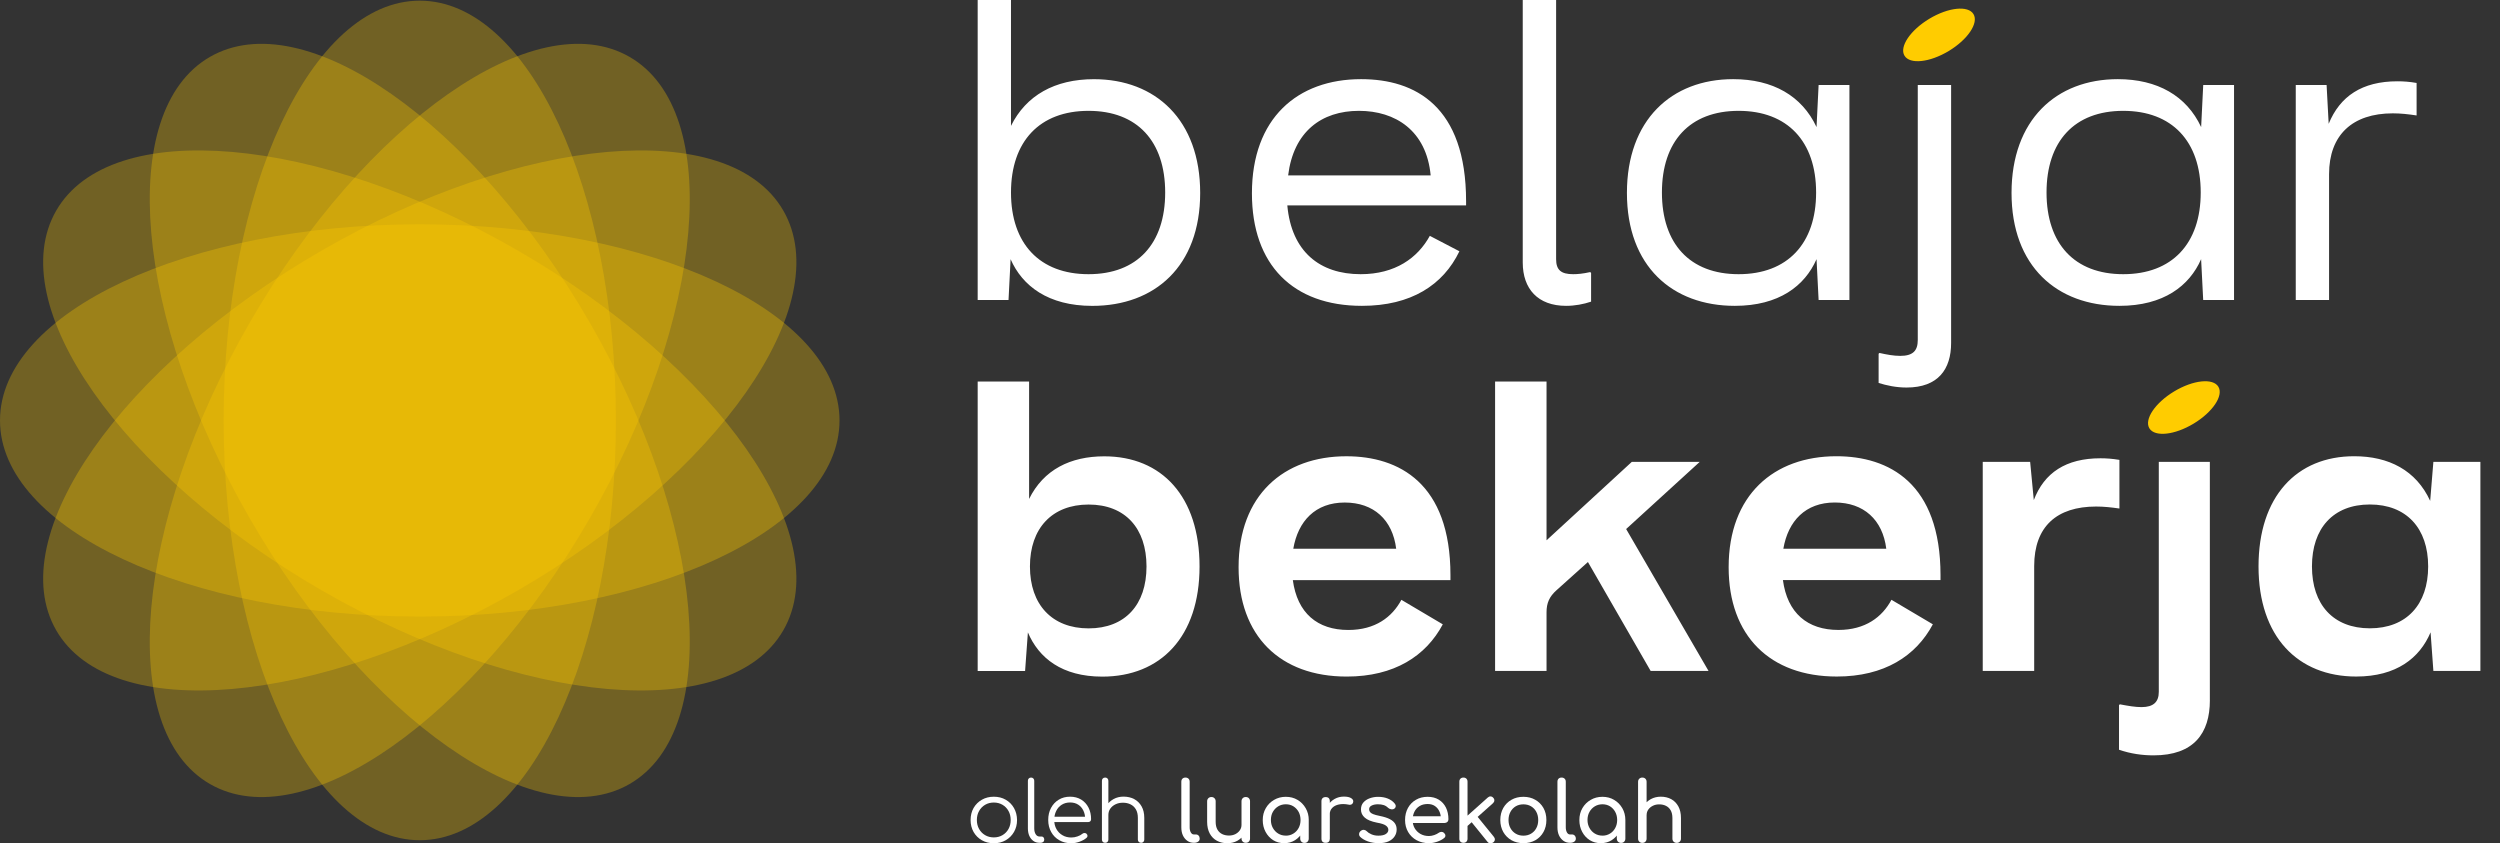 <svg width="83" height="28" viewBox="0 0 83 28" fill="none" xmlns="http://www.w3.org/2000/svg">
<rect x="0" y="0" width="83" height="28" fill="#333333" stroke="none"/>
<path d="M32.459 0V9.961H33.483L33.552 8.605C33.939 9.49 34.797 10.155 36.263 10.155C38.338 10.155 39.846 8.841 39.846 6.406C39.846 3.984 38.365 2.629 36.318 2.629C35.018 2.629 34.063 3.169 33.565 4.179V0.001H32.458L32.459 0ZM36.139 9.103C34.52 9.103 33.565 8.093 33.565 6.391C33.565 4.689 34.52 3.68 36.139 3.68C37.758 3.68 38.684 4.69 38.684 6.391C38.684 8.092 37.758 9.103 36.139 9.103ZM48.452 8.342L47.47 7.83C47.068 8.563 46.322 9.103 45.174 9.103C43.818 9.103 42.877 8.355 42.739 6.82H48.674V6.681C48.674 3.527 46.987 2.628 45.188 2.628C43.072 2.628 41.564 3.928 41.564 6.418C41.564 8.798 42.933 10.154 45.216 10.154C46.848 10.154 47.913 9.463 48.453 8.341L48.452 8.342ZM45.118 3.68C46.321 3.68 47.359 4.33 47.498 5.824H42.766C42.945 4.371 43.872 3.68 45.118 3.68ZM50.555 0V8.715C50.555 9.587 51.054 10.154 51.994 10.154C52.285 10.154 52.575 10.099 52.824 10.015V9.061L52.796 9.033C52.547 9.089 52.367 9.103 52.229 9.103C51.828 9.103 51.663 8.964 51.663 8.605V0L50.555 0ZM61.401 2.822H60.378L60.309 4.219C59.824 3.181 58.856 2.628 57.541 2.628C55.494 2.628 54.014 3.984 54.014 6.405C54.014 8.84 55.522 10.154 57.596 10.154C59.063 10.154 59.921 9.49 60.309 8.604L60.378 9.96H61.401V2.821V2.822ZM57.722 9.103C56.103 9.103 55.176 8.093 55.176 6.391C55.176 4.689 56.103 3.68 57.722 3.68C59.34 3.68 60.295 4.69 60.295 6.391C60.295 8.092 59.341 9.103 57.722 9.103ZM64.777 11.386V2.822H63.67V11.289C63.67 11.649 63.504 11.815 63.089 11.815C62.868 11.815 62.646 11.773 62.398 11.718L62.37 11.745V12.714C62.633 12.797 62.951 12.866 63.297 12.866C64.348 12.866 64.777 12.257 64.777 11.386ZM74.171 2.822H73.147L73.078 4.219C72.593 3.181 71.625 2.628 70.311 2.628C68.263 2.628 66.783 3.984 66.783 6.405C66.783 8.84 68.291 10.154 70.366 10.154C71.832 10.154 72.69 9.49 73.077 8.604L73.146 9.96H74.17V2.821L74.171 2.822ZM70.491 9.103C68.872 9.103 67.945 8.093 67.945 6.391C67.945 4.689 68.872 3.68 70.491 3.68C72.11 3.68 73.064 4.69 73.064 6.391C73.064 8.092 72.11 9.103 70.491 9.103ZM76.219 2.822V9.961H77.325V5.783C77.325 4.482 78.1 3.763 79.442 3.763C79.705 3.763 79.954 3.791 80.231 3.833V2.754C79.995 2.712 79.788 2.699 79.595 2.699C78.419 2.699 77.686 3.196 77.312 4.11L77.243 2.823H76.219V2.822Z" fill="white"/>
<path fill-rule="evenodd" clip-rule="evenodd" d="M13.936 0.022C17.532 0.022 20.448 6.262 20.448 13.959C20.448 21.655 17.532 27.895 13.936 27.895C10.34 27.895 7.425 21.655 7.425 13.959C7.425 6.262 10.34 0.022 13.936 0.022Z" fill="#FFCC00" fill-opacity="0.302"/>
<path fill-rule="evenodd" clip-rule="evenodd" d="M20.904 1.89C24.019 3.688 23.423 10.549 19.576 17.215C15.727 23.881 10.083 27.827 6.968 26.028C3.853 24.23 4.449 17.369 8.296 10.703C12.145 4.037 17.79 0.091 20.904 1.89Z" fill="#FFCC00" fill-opacity="0.302"/>
<path fill-rule="evenodd" clip-rule="evenodd" d="M6.968 1.89C3.853 3.688 4.449 10.549 8.296 17.215C12.145 23.881 17.79 27.827 20.904 26.028C24.019 24.23 23.423 17.369 19.576 10.703C15.727 4.037 10.083 0.091 6.968 1.89Z" fill="#FFCC00" fill-opacity="0.302"/>
<path fill-rule="evenodd" clip-rule="evenodd" d="M26.006 6.991C27.804 10.105 23.858 15.75 17.193 19.599C10.527 23.447 3.666 24.042 1.867 20.927C0.069 17.812 4.015 12.168 10.68 8.319C17.346 4.471 24.207 3.876 26.006 6.991Z" fill="#FFCC00" fill-opacity="0.302"/>
<path fill-rule="evenodd" clip-rule="evenodd" d="M1.867 6.991C0.069 10.105 4.015 15.75 10.68 19.599C17.346 23.447 24.207 24.042 26.006 20.927C27.804 17.812 23.858 12.168 17.193 8.319C10.527 4.471 3.666 3.876 1.867 6.991Z" fill="#FFCC00" fill-opacity="0.302"/>
<path fill-rule="evenodd" clip-rule="evenodd" d="M27.872 13.959C27.872 10.363 21.633 7.447 13.936 7.447C6.24 7.447 0 10.363 0 13.959C0 17.555 6.24 20.47 13.936 20.47C21.633 20.47 27.872 17.555 27.872 13.959Z" fill="#FFCC00" fill-opacity="0.302"/>
<path d="M32.995 27.996C32.847 27.996 32.715 27.963 32.598 27.896C32.481 27.83 32.39 27.738 32.323 27.622C32.257 27.505 32.224 27.373 32.224 27.225C32.224 27.075 32.257 26.942 32.323 26.825C32.39 26.709 32.482 26.617 32.598 26.551C32.715 26.484 32.847 26.451 32.995 26.451C33.143 26.451 33.275 26.484 33.39 26.551C33.506 26.617 33.597 26.709 33.663 26.825C33.73 26.942 33.764 27.075 33.766 27.225C33.766 27.373 33.732 27.505 33.664 27.622C33.597 27.739 33.505 27.83 33.39 27.896C33.274 27.963 33.143 27.996 32.995 27.996ZM32.995 27.802C33.102 27.802 33.198 27.777 33.283 27.727C33.369 27.676 33.435 27.608 33.483 27.521C33.531 27.434 33.555 27.335 33.555 27.224C33.555 27.113 33.531 27.013 33.483 26.926C33.434 26.838 33.368 26.769 33.283 26.719C33.198 26.669 33.102 26.644 32.995 26.644C32.887 26.644 32.791 26.669 32.706 26.719C32.621 26.769 32.554 26.838 32.505 26.926C32.455 27.014 32.432 27.113 32.432 27.224C32.432 27.335 32.456 27.434 32.505 27.521C32.554 27.609 32.621 27.677 32.706 27.727C32.791 27.777 32.887 27.802 32.995 27.802Z" fill="white"/>
<path d="M34.509 27.981C34.435 27.981 34.368 27.962 34.31 27.921C34.252 27.88 34.207 27.824 34.174 27.752C34.142 27.68 34.126 27.596 34.126 27.502V25.921C34.126 25.89 34.136 25.864 34.155 25.845C34.175 25.826 34.2 25.815 34.231 25.815C34.263 25.815 34.288 25.825 34.307 25.845C34.326 25.865 34.337 25.89 34.337 25.921V27.502C34.337 27.582 34.353 27.646 34.385 27.697C34.417 27.747 34.458 27.772 34.509 27.772H34.578C34.605 27.772 34.628 27.781 34.645 27.801C34.661 27.82 34.669 27.846 34.669 27.877C34.669 27.908 34.658 27.934 34.634 27.953C34.611 27.973 34.581 27.982 34.544 27.982H34.508L34.509 27.981Z" fill="white"/>
<path d="M35.569 27.996C35.419 27.996 35.286 27.963 35.171 27.897C35.055 27.832 34.965 27.741 34.9 27.624C34.834 27.507 34.801 27.374 34.801 27.224C34.801 27.072 34.832 26.939 34.894 26.823C34.956 26.707 35.041 26.616 35.15 26.55C35.259 26.483 35.385 26.45 35.527 26.45C35.668 26.45 35.79 26.483 35.895 26.546C35.999 26.61 36.08 26.698 36.138 26.811C36.195 26.924 36.224 27.052 36.224 27.197C36.224 27.226 36.215 27.25 36.197 27.267C36.179 27.285 36.154 27.293 36.124 27.293H34.945V27.116H36.146L36.027 27.202C36.029 27.095 36.01 26.999 35.969 26.914C35.928 26.828 35.87 26.762 35.795 26.714C35.72 26.666 35.631 26.642 35.527 26.642C35.422 26.642 35.33 26.667 35.25 26.717C35.17 26.767 35.109 26.836 35.066 26.924C35.022 27.012 35 27.112 35 27.225C35 27.338 35.025 27.438 35.073 27.525C35.123 27.613 35.189 27.681 35.275 27.73C35.36 27.781 35.458 27.805 35.569 27.805C35.636 27.805 35.703 27.794 35.77 27.77C35.838 27.747 35.892 27.718 35.933 27.683C35.953 27.666 35.976 27.657 36.002 27.656C36.028 27.655 36.05 27.662 36.069 27.677C36.092 27.699 36.105 27.724 36.105 27.749C36.106 27.775 36.096 27.798 36.073 27.816C36.013 27.868 35.935 27.911 35.841 27.945C35.747 27.979 35.655 27.996 35.569 27.996Z" fill="white"/>
<path d="M36.692 27.363C36.659 27.363 36.632 27.353 36.613 27.333C36.594 27.313 36.584 27.286 36.584 27.255V25.924C36.584 25.89 36.593 25.864 36.613 25.845C36.632 25.826 36.659 25.815 36.692 25.815C36.724 25.815 36.749 25.825 36.768 25.845C36.787 25.865 36.798 25.89 36.798 25.924V27.255C36.798 27.286 36.788 27.312 36.768 27.333C36.749 27.353 36.724 27.363 36.692 27.363ZM37.885 27.981C37.854 27.981 37.828 27.971 37.807 27.951C37.787 27.931 37.777 27.905 37.777 27.876V27.154C37.777 27.04 37.755 26.945 37.711 26.871C37.667 26.797 37.609 26.742 37.534 26.705C37.459 26.668 37.374 26.65 37.28 26.65C37.19 26.65 37.107 26.668 37.035 26.703C36.962 26.738 36.904 26.787 36.861 26.848C36.819 26.908 36.798 26.978 36.798 27.056H36.645C36.649 26.939 36.68 26.835 36.739 26.743C36.798 26.652 36.877 26.58 36.974 26.527C37.072 26.474 37.181 26.448 37.302 26.448C37.433 26.448 37.551 26.475 37.654 26.529C37.758 26.584 37.839 26.664 37.9 26.77C37.96 26.875 37.99 27.003 37.99 27.155V27.877C37.99 27.906 37.98 27.931 37.96 27.952C37.94 27.972 37.914 27.982 37.885 27.982V27.981ZM36.692 27.981C36.659 27.981 36.632 27.972 36.613 27.952C36.594 27.933 36.584 27.907 36.584 27.876V26.572C36.584 26.539 36.593 26.512 36.613 26.493C36.632 26.474 36.659 26.464 36.692 26.464C36.724 26.464 36.749 26.474 36.768 26.493C36.787 26.512 36.798 26.539 36.798 26.572V27.876C36.798 27.907 36.788 27.933 36.768 27.952C36.749 27.972 36.724 27.981 36.692 27.981Z" fill="white"/>
<path d="M39.636 27.981C39.554 27.981 39.482 27.96 39.419 27.915C39.356 27.87 39.307 27.811 39.272 27.735C39.237 27.659 39.22 27.57 39.22 27.469V25.954C39.22 25.911 39.232 25.878 39.257 25.852C39.282 25.828 39.316 25.815 39.358 25.815C39.399 25.815 39.432 25.828 39.458 25.852C39.484 25.877 39.497 25.911 39.497 25.954V27.469C39.497 27.537 39.51 27.593 39.536 27.638C39.562 27.682 39.595 27.704 39.636 27.704H39.705C39.742 27.704 39.772 27.718 39.795 27.743C39.818 27.769 39.83 27.802 39.83 27.843C39.83 27.886 39.812 27.919 39.777 27.944C39.742 27.969 39.696 27.981 39.641 27.981H39.636Z" fill="white"/>
<path d="M40.746 27.995C40.618 27.995 40.504 27.968 40.403 27.914C40.302 27.86 40.222 27.779 40.164 27.674C40.107 27.568 40.077 27.439 40.077 27.285V26.602C40.077 26.562 40.09 26.528 40.117 26.501C40.144 26.474 40.178 26.461 40.219 26.461C40.26 26.461 40.293 26.474 40.32 26.501C40.347 26.527 40.36 26.562 40.36 26.602V27.285C40.36 27.389 40.38 27.474 40.418 27.542C40.457 27.609 40.509 27.659 40.577 27.692C40.643 27.724 40.718 27.74 40.802 27.74C40.882 27.74 40.952 27.724 41.014 27.693C41.076 27.661 41.126 27.619 41.163 27.565C41.2 27.512 41.218 27.451 41.218 27.385H41.392C41.392 27.5 41.364 27.603 41.308 27.695C41.252 27.788 41.175 27.861 41.078 27.915C40.981 27.968 40.87 27.995 40.747 27.995H40.746ZM41.359 27.981C41.318 27.981 41.285 27.968 41.258 27.941C41.231 27.915 41.218 27.881 41.218 27.84V26.602C41.218 26.56 41.231 26.526 41.258 26.5C41.284 26.474 41.318 26.461 41.359 26.461C41.402 26.461 41.436 26.474 41.462 26.5C41.487 26.526 41.501 26.56 41.501 26.602V27.84C41.501 27.881 41.487 27.914 41.462 27.941C41.436 27.968 41.402 27.981 41.359 27.981Z" fill="white"/>
<path d="M42.632 27.993C42.497 27.993 42.377 27.96 42.27 27.894C42.164 27.827 42.08 27.735 42.017 27.619C41.954 27.502 41.923 27.371 41.923 27.225C41.923 27.077 41.957 26.945 42.025 26.83C42.092 26.714 42.183 26.623 42.299 26.556C42.415 26.488 42.545 26.454 42.688 26.454C42.834 26.454 42.965 26.488 43.078 26.556C43.191 26.623 43.282 26.715 43.349 26.832C43.417 26.949 43.451 27.08 43.451 27.226H43.343C43.343 27.372 43.311 27.503 43.249 27.618C43.188 27.734 43.103 27.825 42.997 27.893C42.891 27.96 42.769 27.994 42.632 27.994V27.993ZM42.69 27.744C42.782 27.744 42.866 27.721 42.94 27.675C43.014 27.63 43.072 27.568 43.115 27.489C43.157 27.41 43.178 27.322 43.178 27.224C43.178 27.125 43.157 27.035 43.115 26.956C43.072 26.878 43.014 26.816 42.941 26.77C42.868 26.725 42.784 26.702 42.69 26.702C42.596 26.702 42.512 26.725 42.437 26.77C42.362 26.816 42.303 26.877 42.259 26.954C42.215 27.032 42.194 27.122 42.194 27.223C42.194 27.321 42.215 27.409 42.259 27.488C42.303 27.567 42.362 27.629 42.436 27.674C42.51 27.72 42.595 27.743 42.691 27.743L42.69 27.744ZM43.311 27.985C43.268 27.985 43.234 27.971 43.207 27.945C43.18 27.918 43.167 27.884 43.167 27.843V27.419L43.219 27.125L43.45 27.224V27.842C43.45 27.883 43.437 27.916 43.411 27.944C43.385 27.971 43.352 27.984 43.311 27.984V27.985Z" fill="white"/>
<path d="M44.008 27.033C44.008 26.922 44.035 26.823 44.09 26.735C44.144 26.647 44.218 26.577 44.31 26.525C44.402 26.473 44.505 26.447 44.615 26.447C44.726 26.447 44.808 26.465 44.862 26.501C44.917 26.538 44.938 26.58 44.925 26.631C44.919 26.656 44.909 26.676 44.893 26.69C44.877 26.705 44.859 26.713 44.839 26.717C44.819 26.721 44.796 26.72 44.772 26.714C44.654 26.69 44.547 26.689 44.453 26.708C44.359 26.728 44.284 26.766 44.23 26.822C44.176 26.877 44.148 26.949 44.148 27.033H44.007H44.008ZM44.011 27.982C43.966 27.982 43.932 27.97 43.908 27.947C43.884 27.924 43.872 27.889 43.872 27.842V26.602C43.872 26.557 43.884 26.523 43.908 26.5C43.932 26.476 43.966 26.463 44.011 26.463C44.057 26.463 44.091 26.475 44.115 26.498C44.138 26.521 44.15 26.556 44.15 26.603V27.843C44.15 27.888 44.139 27.922 44.115 27.946C44.092 27.97 44.057 27.982 44.011 27.982Z" fill="white"/>
<path d="M45.772 27.993C45.643 27.993 45.523 27.974 45.413 27.934C45.303 27.894 45.218 27.843 45.157 27.783C45.129 27.753 45.118 27.719 45.122 27.681C45.127 27.643 45.145 27.613 45.176 27.588C45.213 27.558 45.249 27.546 45.285 27.551C45.321 27.556 45.353 27.572 45.378 27.599C45.41 27.634 45.46 27.668 45.529 27.698C45.599 27.729 45.675 27.744 45.761 27.744C45.868 27.744 45.95 27.727 46.006 27.691C46.062 27.656 46.091 27.611 46.093 27.556C46.095 27.501 46.069 27.452 46.014 27.411C45.96 27.37 45.861 27.337 45.716 27.312C45.529 27.275 45.394 27.22 45.31 27.145C45.225 27.071 45.184 26.981 45.184 26.874C45.184 26.78 45.211 26.701 45.267 26.639C45.322 26.578 45.393 26.531 45.481 26.501C45.568 26.47 45.658 26.455 45.752 26.455C45.875 26.455 45.982 26.474 46.077 26.513C46.171 26.552 46.246 26.605 46.302 26.674C46.328 26.703 46.34 26.734 46.338 26.767C46.336 26.799 46.321 26.826 46.291 26.848C46.261 26.868 46.226 26.875 46.185 26.868C46.145 26.861 46.11 26.844 46.083 26.818C46.036 26.773 45.987 26.743 45.933 26.727C45.88 26.71 45.817 26.702 45.747 26.702C45.665 26.702 45.597 26.716 45.54 26.744C45.484 26.771 45.455 26.812 45.455 26.865C45.455 26.898 45.464 26.929 45.482 26.956C45.5 26.982 45.534 27.007 45.586 27.028C45.638 27.049 45.713 27.07 45.814 27.09C45.953 27.118 46.062 27.153 46.143 27.196C46.223 27.238 46.281 27.288 46.316 27.344C46.352 27.4 46.369 27.465 46.369 27.54C46.369 27.625 46.346 27.701 46.3 27.769C46.255 27.838 46.188 27.893 46.101 27.933C46.013 27.974 45.903 27.993 45.772 27.993Z" fill="white"/>
<path d="M47.439 27.993C47.286 27.993 47.15 27.96 47.03 27.895C46.91 27.829 46.818 27.738 46.75 27.623C46.683 27.507 46.648 27.375 46.648 27.225C46.648 27.073 46.681 26.94 46.744 26.824C46.808 26.709 46.896 26.618 47.009 26.553C47.122 26.487 47.251 26.454 47.398 26.454C47.542 26.454 47.665 26.486 47.769 26.55C47.873 26.614 47.951 26.702 48.006 26.813C48.06 26.925 48.088 27.054 48.088 27.201C48.088 27.236 48.076 27.265 48.052 27.288C48.028 27.311 47.998 27.323 47.961 27.323H46.843V27.101H47.953L47.839 27.179C47.837 27.087 47.819 27.003 47.784 26.931C47.749 26.858 47.699 26.8 47.634 26.757C47.569 26.714 47.491 26.693 47.399 26.693C47.293 26.693 47.203 26.716 47.128 26.763C47.053 26.809 46.996 26.872 46.957 26.953C46.918 27.033 46.899 27.125 46.899 27.226C46.899 27.328 46.922 27.419 46.968 27.498C47.015 27.578 47.079 27.64 47.16 27.687C47.242 27.733 47.335 27.756 47.44 27.756C47.497 27.756 47.556 27.745 47.617 27.724C47.677 27.703 47.725 27.678 47.762 27.651C47.79 27.631 47.82 27.619 47.852 27.618C47.885 27.617 47.913 27.627 47.937 27.648C47.968 27.675 47.986 27.706 47.987 27.739C47.989 27.772 47.974 27.801 47.943 27.825C47.88 27.876 47.801 27.916 47.708 27.947C47.615 27.978 47.526 27.994 47.44 27.994L47.439 27.993Z" fill="white"/>
<path d="M48.716 27.427L48.544 27.238L49.396 26.477C49.423 26.452 49.455 26.439 49.489 26.441C49.523 26.443 49.553 26.458 49.576 26.486C49.602 26.513 49.614 26.544 49.612 26.577C49.611 26.61 49.595 26.64 49.568 26.666L48.716 27.426V27.427ZM48.586 27.981C48.545 27.981 48.513 27.969 48.487 27.944C48.462 27.92 48.45 27.887 48.45 27.846V25.951C48.45 25.91 48.462 25.878 48.487 25.852C48.512 25.828 48.545 25.815 48.586 25.815C48.627 25.815 48.659 25.828 48.685 25.852C48.709 25.877 48.722 25.91 48.722 25.951V27.846C48.722 27.887 48.709 27.919 48.685 27.944C48.66 27.969 48.627 27.981 48.586 27.981ZM49.576 27.967C49.547 27.991 49.514 28.002 49.478 28C49.442 27.997 49.411 27.98 49.387 27.951L48.824 27.255L49.019 27.072L49.596 27.782C49.62 27.811 49.632 27.844 49.629 27.878C49.626 27.912 49.609 27.942 49.577 27.968L49.576 27.967Z" fill="white"/>
<path d="M50.577 27.993C50.427 27.993 50.295 27.96 50.18 27.895C50.065 27.829 49.975 27.738 49.909 27.623C49.844 27.507 49.81 27.375 49.81 27.225C49.81 27.073 49.844 26.94 49.909 26.824C49.975 26.709 50.065 26.618 50.18 26.553C50.295 26.487 50.427 26.454 50.577 26.454C50.725 26.454 50.856 26.487 50.971 26.553C51.086 26.618 51.176 26.709 51.242 26.824C51.307 26.94 51.34 27.073 51.34 27.225C51.34 27.375 51.308 27.507 51.243 27.623C51.179 27.739 51.089 27.829 50.975 27.895C50.86 27.96 50.728 27.993 50.578 27.993H50.577ZM50.577 27.744C50.673 27.744 50.758 27.722 50.832 27.677C50.906 27.633 50.964 27.572 51.006 27.494C51.048 27.416 51.069 27.327 51.069 27.225C51.069 27.124 51.048 27.033 51.006 26.954C50.964 26.876 50.906 26.814 50.832 26.77C50.758 26.726 50.673 26.704 50.577 26.704C50.481 26.704 50.395 26.726 50.321 26.77C50.247 26.815 50.189 26.876 50.147 26.954C50.104 27.033 50.083 27.124 50.083 27.225C50.083 27.327 50.104 27.417 50.147 27.494C50.189 27.572 50.247 27.633 50.321 27.677C50.395 27.722 50.48 27.744 50.577 27.744Z" fill="white"/>
<path d="M52.123 27.981C52.041 27.981 51.969 27.96 51.906 27.915C51.844 27.87 51.794 27.811 51.759 27.735C51.724 27.659 51.707 27.57 51.707 27.469V25.954C51.707 25.911 51.719 25.878 51.744 25.852C51.769 25.828 51.803 25.815 51.846 25.815C51.886 25.815 51.92 25.828 51.945 25.852C51.971 25.877 51.984 25.911 51.984 25.954V27.469C51.984 27.537 51.998 27.593 52.023 27.638C52.049 27.682 52.082 27.704 52.123 27.704H52.192C52.229 27.704 52.26 27.718 52.282 27.743C52.305 27.769 52.318 27.802 52.318 27.843C52.318 27.886 52.3 27.919 52.264 27.944C52.229 27.969 52.184 27.981 52.129 27.981H52.123Z" fill="white"/>
<path d="M53.144 27.993C53.009 27.993 52.889 27.96 52.782 27.894C52.676 27.827 52.591 27.735 52.529 27.619C52.466 27.502 52.435 27.371 52.435 27.225C52.435 27.077 52.469 26.945 52.536 26.83C52.604 26.714 52.695 26.623 52.811 26.556C52.926 26.488 53.057 26.454 53.2 26.454C53.346 26.454 53.476 26.488 53.589 26.556C53.703 26.623 53.793 26.715 53.861 26.832C53.928 26.949 53.962 27.08 53.962 27.226H53.854C53.854 27.372 53.823 27.503 53.761 27.618C53.699 27.734 53.615 27.825 53.509 27.893C53.402 27.96 53.281 27.994 53.144 27.994V27.993ZM53.202 27.744C53.294 27.744 53.377 27.721 53.452 27.675C53.526 27.63 53.584 27.568 53.626 27.489C53.669 27.41 53.69 27.322 53.69 27.224C53.69 27.125 53.669 27.035 53.626 26.956C53.584 26.878 53.526 26.816 53.453 26.77C53.379 26.725 53.296 26.702 53.202 26.702C53.108 26.702 53.023 26.725 52.948 26.77C52.873 26.816 52.814 26.877 52.771 26.954C52.727 27.032 52.705 27.122 52.705 27.223C52.705 27.321 52.727 27.409 52.771 27.488C52.814 27.567 52.873 27.629 52.947 27.674C53.021 27.72 53.107 27.743 53.203 27.743L53.202 27.744ZM53.823 27.985C53.78 27.985 53.746 27.971 53.718 27.945C53.692 27.918 53.678 27.884 53.678 27.843V27.419L53.731 27.125L53.962 27.224V27.842C53.962 27.883 53.948 27.916 53.923 27.944C53.897 27.971 53.864 27.984 53.823 27.984V27.985Z" fill="white"/>
<path d="M54.525 27.43C54.484 27.43 54.451 27.416 54.424 27.39C54.397 27.363 54.384 27.329 54.384 27.288V25.957C54.384 25.914 54.397 25.88 54.424 25.854C54.45 25.829 54.484 25.815 54.525 25.815C54.568 25.815 54.602 25.829 54.628 25.854C54.654 25.88 54.667 25.914 54.667 25.957V27.288C54.667 27.329 54.654 27.362 54.628 27.39C54.602 27.416 54.568 27.43 54.525 27.43ZM55.666 27.984C55.625 27.984 55.592 27.971 55.564 27.944C55.538 27.918 55.524 27.884 55.524 27.843V27.16C55.524 27.055 55.504 26.968 55.466 26.902C55.427 26.835 55.375 26.786 55.31 26.754C55.244 26.721 55.168 26.705 55.084 26.705C55.006 26.705 54.935 26.721 54.873 26.753C54.81 26.784 54.76 26.826 54.723 26.879C54.686 26.932 54.668 26.992 54.668 27.06H54.493C54.493 26.944 54.522 26.84 54.578 26.748C54.633 26.657 54.711 26.584 54.809 26.53C54.907 26.477 55.017 26.45 55.14 26.45C55.267 26.45 55.382 26.477 55.483 26.531C55.583 26.585 55.663 26.666 55.721 26.772C55.779 26.877 55.808 27.006 55.808 27.16V27.843C55.808 27.884 55.795 27.917 55.768 27.944C55.742 27.971 55.707 27.984 55.666 27.984ZM54.525 27.984C54.484 27.984 54.451 27.971 54.424 27.944C54.397 27.918 54.384 27.884 54.384 27.843V26.605C54.384 26.563 54.397 26.529 54.424 26.503C54.45 26.477 54.484 26.464 54.525 26.464C54.568 26.464 54.602 26.477 54.628 26.503C54.654 26.529 54.667 26.563 54.667 26.605V27.843C54.667 27.884 54.654 27.917 54.628 27.944C54.602 27.971 54.568 27.984 54.525 27.984Z" fill="white"/>
<path fill-rule="evenodd" clip-rule="evenodd" d="M73.65 12.84C73.828 13.136 73.46 13.684 72.827 14.065C72.195 14.446 71.538 14.515 71.359 14.22C71.181 13.925 71.55 13.376 72.182 12.995C72.815 12.614 73.472 12.545 73.65 12.84Z" fill="#FFCC00"/>
<path d="M32.459 12.667V22.277H34.033L34.126 20.996C34.487 21.849 35.261 22.464 36.595 22.464C38.531 22.464 39.825 21.143 39.825 18.807C39.825 16.484 38.571 15.15 36.662 15.15C35.54 15.15 34.647 15.591 34.166 16.565V12.668H32.458L32.459 12.667ZM36.142 20.862C34.928 20.862 34.194 20.075 34.194 18.807C34.194 17.539 34.928 16.751 36.142 16.751C37.357 16.751 38.064 17.538 38.064 18.807C38.064 20.075 37.357 20.862 36.142 20.862ZM47.901 20.728L46.526 19.914C46.219 20.488 45.658 20.915 44.765 20.915C43.737 20.915 43.07 20.355 42.922 19.26H48.155V19.099C48.155 16.043 46.446 15.148 44.698 15.148C42.629 15.148 41.121 16.429 41.121 18.832C41.121 21.114 42.496 22.462 44.712 22.462C46.287 22.462 47.341 21.781 47.901 20.727V20.728ZM44.645 16.684C45.606 16.684 46.234 17.257 46.353 18.218H42.937C43.097 17.297 43.671 16.684 44.645 16.684ZM49.637 12.666V22.276H51.345V20.327C51.345 20.021 51.438 19.807 51.679 19.593L52.719 18.659L54.802 22.276H56.724L53.988 17.564L56.43 15.335H54.175L51.345 17.938V12.666H49.637ZM64.171 20.727L62.796 19.913C62.49 20.487 61.928 20.914 61.035 20.914C60.008 20.914 59.34 20.354 59.193 19.259H64.425V19.099C64.425 16.042 62.717 15.147 60.968 15.147C58.899 15.147 57.391 16.428 57.391 18.831C57.391 21.113 58.766 22.461 60.982 22.461C62.557 22.461 63.611 21.78 64.171 20.726V20.727ZM60.915 16.683C61.876 16.683 62.504 17.256 62.624 18.217H59.207C59.367 17.296 59.941 16.683 60.915 16.683ZM65.827 15.334V22.275H67.535V18.792C67.535 17.484 68.282 16.817 69.591 16.817C69.844 16.817 70.085 16.843 70.365 16.883V15.268C70.124 15.228 69.924 15.215 69.737 15.215C68.589 15.215 67.868 15.695 67.522 16.603L67.401 15.335H65.826L65.827 15.334ZM73.367 23.249V15.334H71.672V22.969C71.672 23.302 71.498 23.476 71.099 23.476C70.885 23.476 70.658 23.436 70.378 23.383L70.351 23.41V24.891C70.739 25.025 71.125 25.078 71.499 25.078C72.835 25.078 73.368 24.344 73.368 23.249H73.367ZM82.349 15.334H80.788L80.682 16.629C80.215 15.614 79.307 15.147 78.159 15.147C76.25 15.147 74.983 16.482 74.983 18.804C74.983 21.14 76.29 22.461 78.226 22.461C79.561 22.461 80.335 21.847 80.695 20.993L80.788 22.274H82.349V15.333V15.334ZM78.679 20.86C77.465 20.86 76.757 20.073 76.757 18.805C76.757 17.537 77.465 16.749 78.679 16.749C79.894 16.749 80.615 17.537 80.615 18.805C80.615 20.073 79.894 20.86 78.679 20.86Z" fill="white"/>
<path fill-rule="evenodd" clip-rule="evenodd" d="M65.52 0.469C65.698 0.765 65.33 1.313 64.697 1.694C64.065 2.075 63.408 2.144 63.229 1.849C63.052 1.554 63.42 1.005 64.052 0.624C64.685 0.243 65.342 0.174 65.52 0.469Z" fill="#FFCC00"/>
</svg>
